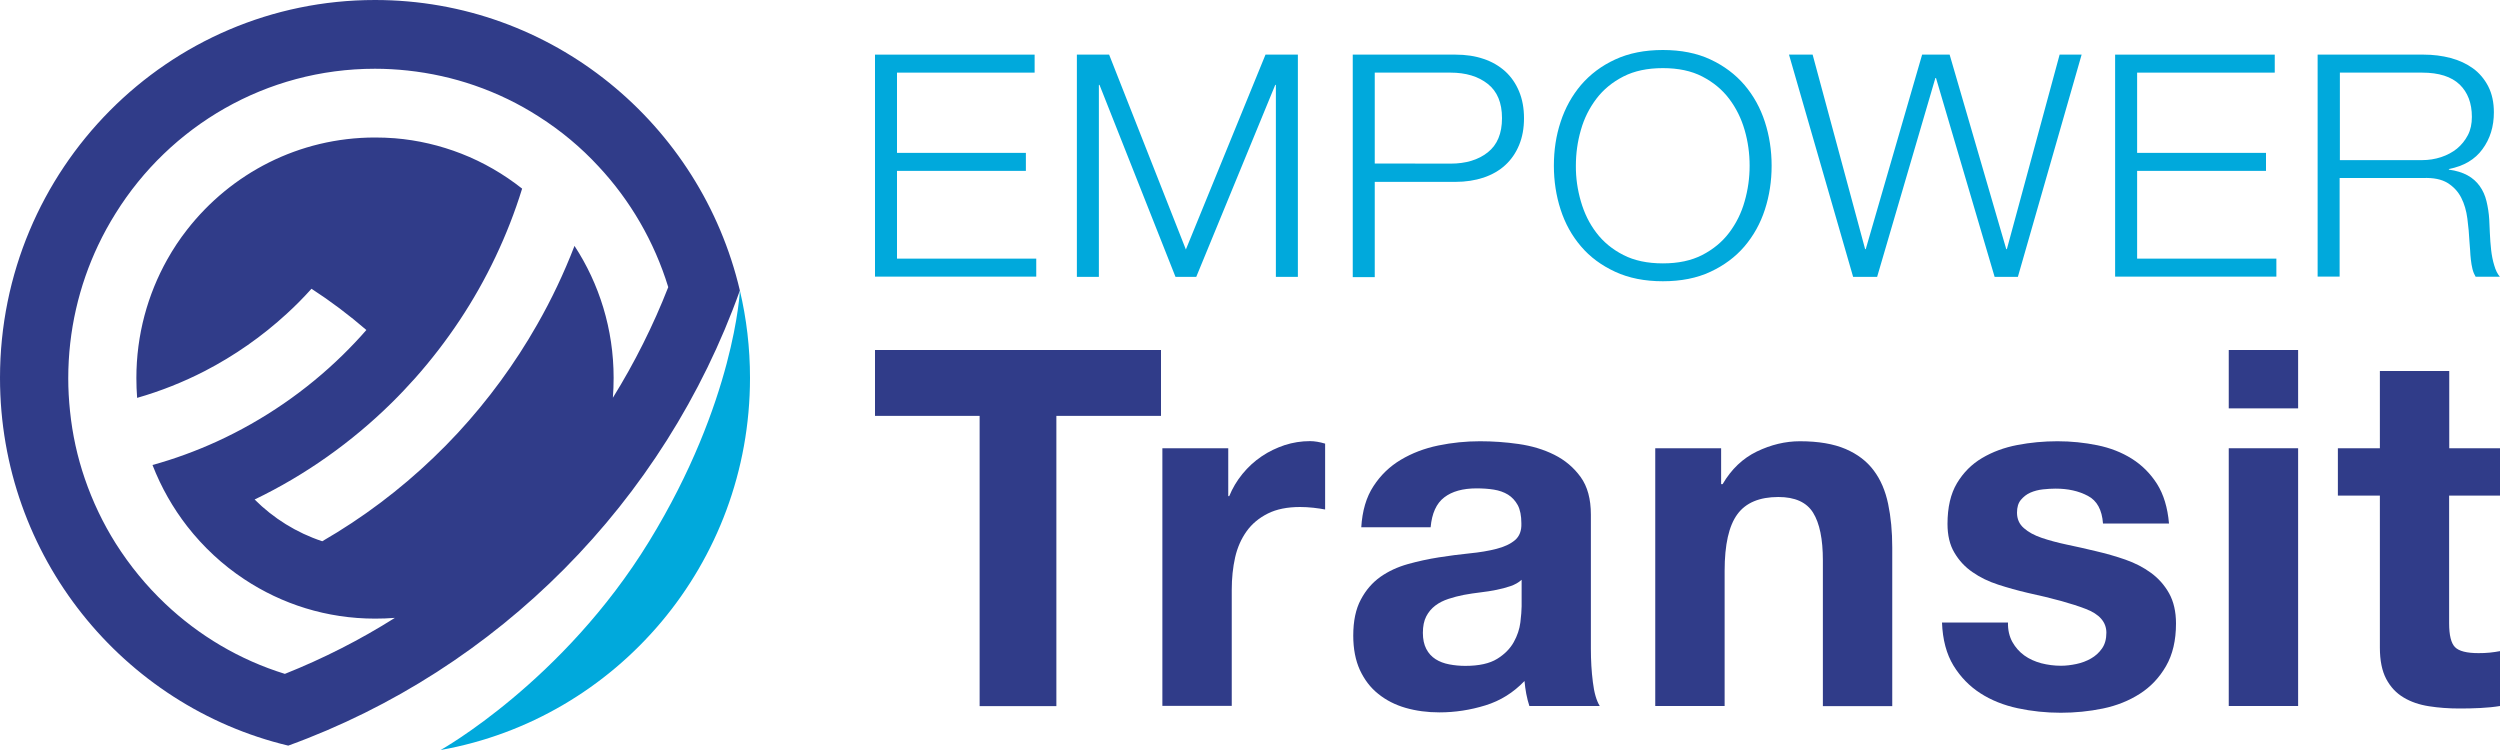 <?xml version="1.0" encoding="UTF-8"?>
<svg xmlns="http://www.w3.org/2000/svg" xmlns:xlink="http://www.w3.org/1999/xlink" version="1.1" id="Layer_1" x="0px" y="0px" viewBox="0 0 200 60" style="enable-background:new 0 0 200 60;" xml:space="preserve">
<style type="text/css">
	.st0{fill:#303C89;}
	.st1{fill:#00A9DC;}
</style>
<g>
	<path class="st0" d="M30,0C13.43,0,0,13.54,0,30.23c0,14.29,9.84,26.26,23.06,29.42c16.78-6.09,30.09-19.5,36.13-36.41   C56.06,9.92,44.18,0,30,0z M49.03,31.82c0.04-0.52,0.06-1.06,0.06-1.59c0-3.9-1.15-7.53-3.13-10.56c-0.84,2.18-1.84,4.29-2.99,6.3   c-1.78,3.13-3.92,6.04-6.34,8.66c-0.63,0.68-1.29,1.35-1.96,1.99c-2.68,2.57-5.67,4.82-8.89,6.68c-2.06-0.68-3.91-1.84-5.41-3.34   c4.07-1.96,7.77-4.59,10.96-7.73c0.65-0.64,1.28-1.31,1.89-1.99c2.57-2.9,4.75-6.16,6.43-9.71c0.83-1.75,1.54-3.56,2.12-5.44   c-1.47-1.16-3.1-2.11-4.87-2.8c-1.67-0.65-3.46-1.08-5.32-1.23C31.06,11.02,30.53,11,30,11c-6.1,0-11.53,2.88-15.03,7.37   c-0.59,0.75-1.12,1.55-1.59,2.39c-1.57,2.8-2.47,6.03-2.47,9.48c0,0.54,0.02,1.07,0.06,1.59c1.88-0.54,3.69-1.26,5.4-2.14   c2.4-1.24,4.61-2.79,6.58-4.6c0.69-0.63,1.35-1.3,1.97-1.99c1.54,1,3,2.1,4.39,3.3c-0.6,0.69-1.23,1.35-1.88,1.99   c-2.92,2.86-6.34,5.22-10.1,6.94c-1.65,0.75-3.36,1.38-5.13,1.87c0.69,1.78,1.63,3.43,2.78,4.91c1.28,1.64,2.81,3.07,4.55,4.22   c3.01,2,6.61,3.16,10.48,3.16c0.53,0,1.06-0.02,1.58-0.06c-2.77,1.75-5.72,3.25-8.8,4.48c-3.62-1.12-6.88-3.06-9.57-5.61   c-1.51-1.43-2.84-3.05-3.96-4.82c-1.02-1.62-1.85-3.36-2.48-5.2c-0.59-1.72-0.99-3.53-1.18-5.4c-0.09-0.86-0.14-1.73-0.14-2.61   c0-3.81,0.86-7.42,2.39-10.65c0.42-0.89,0.89-1.74,1.41-2.57C13.6,10.09,21.27,5.5,30,5.5c0.88,0,1.74,0.05,2.59,0.14   c1.86,0.2,3.65,0.6,5.36,1.19c1.83,0.63,3.56,1.47,5.16,2.5c1.76,1.12,3.37,2.46,4.78,3.99c2.53,2.71,4.45,6,5.57,9.65   C52.25,26.06,50.76,29.03,49.03,31.82z"></path>
	<path class="st1" d="M59.19,23.24c0,0-0.39,8.86-7.26,20.07C45.05,54.53,35.25,60,35.25,60C49.32,57.5,60,45.12,60,30.23   C60,27.82,59.72,25.48,59.19,23.24z"></path>
	<path class="st0" d="M70,33.27V28h22.88v5.27h-8.37v23.22h-6.14V33.27H70z"></path>
	<path class="st0" d="M98.26,35.86v3.83h0.08c0.26-0.64,0.61-1.23,1.06-1.78c0.44-0.54,0.95-1.01,1.53-1.4   c0.57-0.39,1.19-0.68,1.84-0.9c0.65-0.21,1.33-0.32,2.03-0.32c0.37,0,0.77,0.07,1.21,0.2v5.27c-0.26-0.05-0.57-0.1-0.94-0.14   s-0.72-0.06-1.06-0.06c-1.02,0-1.88,0.17-2.58,0.52c-0.7,0.35-1.27,0.82-1.7,1.42s-0.74,1.3-0.92,2.09   c-0.18,0.8-0.27,1.66-0.27,2.59v9.29h-5.55V35.86H98.26z"></path>
	<path class="st0" d="M108.9,42.2c0.08-1.33,0.4-2.43,0.98-3.31c0.57-0.88,1.3-1.58,2.19-2.11s1.88-0.91,2.99-1.14   s2.22-0.34,3.34-0.34c1.02,0,2.05,0.07,3.09,0.22c1.04,0.15,1.99,0.43,2.85,0.86s1.56,1.02,2.11,1.78s0.82,1.76,0.82,3.01V51.9   c0,0.93,0.05,1.82,0.16,2.67c0.1,0.85,0.29,1.49,0.55,1.91h-5.63c-0.1-0.32-0.19-0.64-0.25-0.98c-0.06-0.33-0.11-0.67-0.14-1.02   c-0.89,0.93-1.93,1.58-3.13,1.95s-2.42,0.56-3.68,0.56c-0.96,0-1.86-0.12-2.7-0.36c-0.83-0.24-1.56-0.61-2.19-1.12   c-0.63-0.5-1.11-1.14-1.47-1.91c-0.35-0.77-0.53-1.69-0.53-2.75c0-1.17,0.2-2.13,0.61-2.89c0.4-0.76,0.93-1.36,1.56-1.81   c0.64-0.45,1.37-0.79,2.19-1.02s1.65-0.41,2.48-0.54s1.66-0.24,2.46-0.32c0.81-0.08,1.53-0.2,2.15-0.36   c0.63-0.16,1.12-0.39,1.49-0.7c0.36-0.31,0.53-0.75,0.51-1.34c0-0.61-0.1-1.1-0.29-1.46c-0.2-0.36-0.46-0.64-0.78-0.84   c-0.33-0.2-0.7-0.33-1.13-0.4s-0.89-0.1-1.39-0.1c-1.09,0-1.96,0.24-2.58,0.72c-0.63,0.48-0.99,1.28-1.09,2.39h-5.55V42.2z    M121.72,46.39c-0.23,0.21-0.53,0.38-0.88,0.5s-0.73,0.22-1.13,0.3c-0.4,0.08-0.83,0.15-1.27,0.2c-0.44,0.05-0.89,0.12-1.33,0.2   c-0.42,0.08-0.83,0.19-1.23,0.32s-0.76,0.31-1.06,0.54c-0.3,0.23-0.54,0.51-0.72,0.86c-0.18,0.35-0.27,0.78-0.27,1.32   c0,0.51,0.09,0.93,0.27,1.28s0.43,0.62,0.74,0.82s0.68,0.34,1.1,0.42c0.42,0.08,0.85,0.12,1.29,0.12c1.09,0,1.94-0.19,2.54-0.56   c0.6-0.37,1.04-0.82,1.33-1.34s0.46-1.04,0.53-1.58c0.06-0.53,0.1-0.96,0.1-1.28v-2.12H121.72z"></path>
	<path class="st0" d="M137.69,35.86v2.87h0.12c0.7-1.2,1.62-2.07,2.74-2.61c1.12-0.54,2.27-0.82,3.44-0.82   c1.49,0,2.7,0.21,3.66,0.62c0.95,0.41,1.7,0.98,2.25,1.72c0.55,0.73,0.93,1.62,1.15,2.67s0.33,2.21,0.33,3.49v12.69h-5.55V44.83   c0-1.7-0.26-2.97-0.78-3.81s-1.45-1.26-2.78-1.26c-1.51,0-2.61,0.46-3.28,1.38c-0.68,0.92-1.02,2.43-1.02,4.53v10.81h-5.55V35.86   H137.69z"></path>
	<path class="st0" d="M160.99,51.36c0.25,0.44,0.57,0.8,0.96,1.08c0.39,0.28,0.84,0.48,1.35,0.62c0.51,0.13,1.04,0.2,1.58,0.2   c0.39,0,0.8-0.05,1.23-0.14s0.82-0.24,1.17-0.44c0.35-0.2,0.64-0.46,0.88-0.8c0.23-0.33,0.35-0.75,0.35-1.26   c0-0.85-0.55-1.49-1.66-1.91c-1.11-0.43-2.65-0.85-4.63-1.28c-0.81-0.19-1.6-0.41-2.37-0.66c-0.77-0.25-1.45-0.58-2.05-1   c-0.6-0.41-1.08-0.93-1.45-1.56c-0.37-0.62-0.55-1.39-0.55-2.29c0-1.33,0.25-2.42,0.76-3.27c0.51-0.85,1.18-1.52,2.01-2.01   c0.83-0.49,1.77-0.84,2.82-1.04c1.04-0.2,2.11-0.3,3.21-0.3s2.16,0.11,3.19,0.32s1.95,0.57,2.76,1.08   c0.81,0.51,1.48,1.18,2.01,2.01c0.53,0.84,0.85,1.9,0.96,3.17h-5.28c-0.08-1.09-0.48-1.83-1.21-2.21   c-0.73-0.39-1.59-0.58-2.58-0.58c-0.31,0-0.65,0.02-1.02,0.06c-0.37,0.04-0.7,0.13-1,0.26c-0.3,0.13-0.55,0.33-0.76,0.58   c-0.21,0.25-0.31,0.59-0.31,1.02c0,0.51,0.18,0.92,0.55,1.24c0.36,0.32,0.84,0.58,1.43,0.78c0.59,0.2,1.26,0.38,2.01,0.54   c0.76,0.16,1.53,0.33,2.31,0.52c0.81,0.19,1.6,0.41,2.37,0.68c0.77,0.27,1.45,0.62,2.05,1.06c0.6,0.44,1.08,0.98,1.45,1.64   c0.36,0.65,0.55,1.46,0.55,2.41c0,1.36-0.27,2.49-0.8,3.41s-1.23,1.66-2.09,2.21s-1.84,0.95-2.95,1.18s-2.24,0.34-3.38,0.34   c-1.17,0-2.32-0.12-3.44-0.36s-2.12-0.64-2.99-1.2c-0.87-0.56-1.59-1.3-2.15-2.21c-0.56-0.92-0.87-2.07-0.92-3.45h5.28   C160.62,50.39,160.75,50.92,160.99,51.36z"></path>
	<path class="st0" d="M178.3,32.67V28h5.55v4.67H178.3z M183.85,35.86v20.62h-5.55V35.86H183.85z"></path>
	<path class="st0" d="M200,35.86v3.79h-4.07v10.21c0,0.96,0.16,1.6,0.47,1.91c0.31,0.32,0.94,0.48,1.88,0.48   c0.31,0,0.61-0.01,0.9-0.04c0.29-0.03,0.56-0.07,0.82-0.12v4.39c-0.47,0.08-0.99,0.13-1.56,0.16c-0.57,0.03-1.13,0.04-1.68,0.04   c-0.86,0-1.68-0.06-2.44-0.18c-0.77-0.12-1.45-0.35-2.03-0.7c-0.59-0.35-1.05-0.84-1.39-1.48s-0.51-1.48-0.51-2.51V39.65h-3.36   v-3.79h3.36v-6.18h5.55v6.18H200z"></path>
	<path class="st1" d="M82.77,4.37v1.44H71.76v6.42h10.31v1.44H71.76v7.02H82.9v1.44H70V4.37H82.77z"></path>
	<path class="st1" d="M88.73,4.37l6.14,15.59l6.37-15.59h2.59v17.78h-1.76V6.79h-0.05L95.7,22.15h-1.66L87.96,6.79h-0.05v15.36   h-1.76V4.37H88.73z"></path>
	<path class="st1" d="M116.43,4.37c0.83,0,1.58,0.11,2.25,0.34c0.67,0.22,1.25,0.56,1.74,1c0.48,0.44,0.85,0.98,1.11,1.61   s0.39,1.34,0.39,2.14s-0.13,1.51-0.39,2.14s-0.63,1.17-1.11,1.61s-1.06,0.77-1.74,1c-0.67,0.22-1.42,0.34-2.25,0.34h-6.45v7.62   h-1.76V4.37H116.43z M116.04,13.09c1.23,0,2.22-0.3,2.98-0.9c0.76-0.6,1.14-1.51,1.14-2.74s-0.38-2.14-1.14-2.74   s-1.75-0.9-2.98-0.9h-6.06v7.27L116.04,13.09L116.04,13.09z"></path>
	<path class="st1" d="M124.85,9.75c0.36-1.11,0.91-2.1,1.63-2.95c0.73-0.85,1.64-1.54,2.73-2.04c1.1-0.51,2.37-0.76,3.82-0.76   c1.45,0,2.72,0.25,3.81,0.76s1.99,1.19,2.72,2.04c0.73,0.86,1.27,1.84,1.63,2.95s0.54,2.28,0.54,3.51s-0.18,2.4-0.54,3.51   s-0.91,2.09-1.63,2.94c-0.73,0.85-1.63,1.52-2.72,2.03s-2.36,0.76-3.81,0.76s-2.72-0.25-3.82-0.76s-2.01-1.18-2.73-2.03   c-0.73-0.85-1.27-1.83-1.63-2.94s-0.54-2.28-0.54-3.51S124.48,10.86,124.85,9.75z M126.47,16.11c0.27,0.94,0.68,1.78,1.24,2.51   c0.56,0.74,1.28,1.33,2.16,1.78c0.88,0.45,1.93,0.67,3.16,0.67c1.23,0,2.27-0.22,3.15-0.67c0.87-0.45,1.59-1.04,2.15-1.78   s0.98-1.58,1.24-2.51c0.27-0.94,0.4-1.89,0.4-2.85c0-0.98-0.13-1.93-0.4-2.86c-0.27-0.93-0.68-1.76-1.24-2.5   c-0.56-0.74-1.28-1.33-2.15-1.78s-1.92-0.67-3.15-0.67s-2.28,0.22-3.16,0.67c-0.88,0.45-1.6,1.04-2.16,1.78s-0.98,1.57-1.24,2.5   c-0.27,0.93-0.4,1.88-0.4,2.86C126.06,14.23,126.2,15.18,126.47,16.11z"></path>
	<path class="st1" d="M145.01,4.37l4.2,15.56h0.05l4.51-15.56h2.2l4.53,15.56h0.05l4.22-15.56h1.76l-5.1,17.78h-1.86l-4.69-15.91   h-0.05l-4.66,15.91h-1.92l-5.13-17.78C143.12,4.37,145.01,4.37,145.01,4.37z"></path>
	<path class="st1" d="M181.98,4.37v1.44h-11.01v6.42h10.31v1.44h-10.31v7.02h11.14v1.44h-12.9V4.37H181.98z"></path>
	<path class="st1" d="M193.89,4.37c0.76,0,1.48,0.09,2.16,0.27c0.68,0.18,1.28,0.46,1.79,0.83s0.92,0.86,1.22,1.44   c0.3,0.59,0.45,1.28,0.45,2.08c0,1.13-0.3,2.11-0.91,2.94c-0.6,0.83-1.5,1.36-2.69,1.59v0.05c0.6,0.08,1.1,0.24,1.5,0.46   s0.72,0.51,0.97,0.86c0.25,0.35,0.43,0.75,0.54,1.21c0.11,0.46,0.19,0.95,0.22,1.48c0.02,0.3,0.03,0.66,0.05,1.1   c0.02,0.43,0.05,0.87,0.1,1.31c0.05,0.44,0.13,0.86,0.25,1.24c0.11,0.39,0.26,0.69,0.45,0.91h-1.94c-0.1-0.17-0.19-0.37-0.25-0.61   s-0.1-0.49-0.13-0.75s-0.05-0.51-0.06-0.76c-0.02-0.25-0.03-0.46-0.05-0.65c-0.03-0.63-0.09-1.26-0.17-1.88   c-0.08-0.62-0.24-1.18-0.49-1.67s-0.61-0.88-1.09-1.18s-1.13-0.43-1.96-0.4h-6.68v7.89h-1.76V4.37H193.89z M193.76,12.81   c0.53,0,1.04-0.08,1.53-0.24c0.48-0.16,0.91-0.39,1.27-0.68c0.36-0.3,0.65-0.66,0.87-1.08s0.32-0.91,0.32-1.46   c0-1.1-0.33-1.96-0.98-2.59c-0.66-0.63-1.66-0.95-3-0.95h-6.58v7H193.76z"></path>
</g>
</svg>
